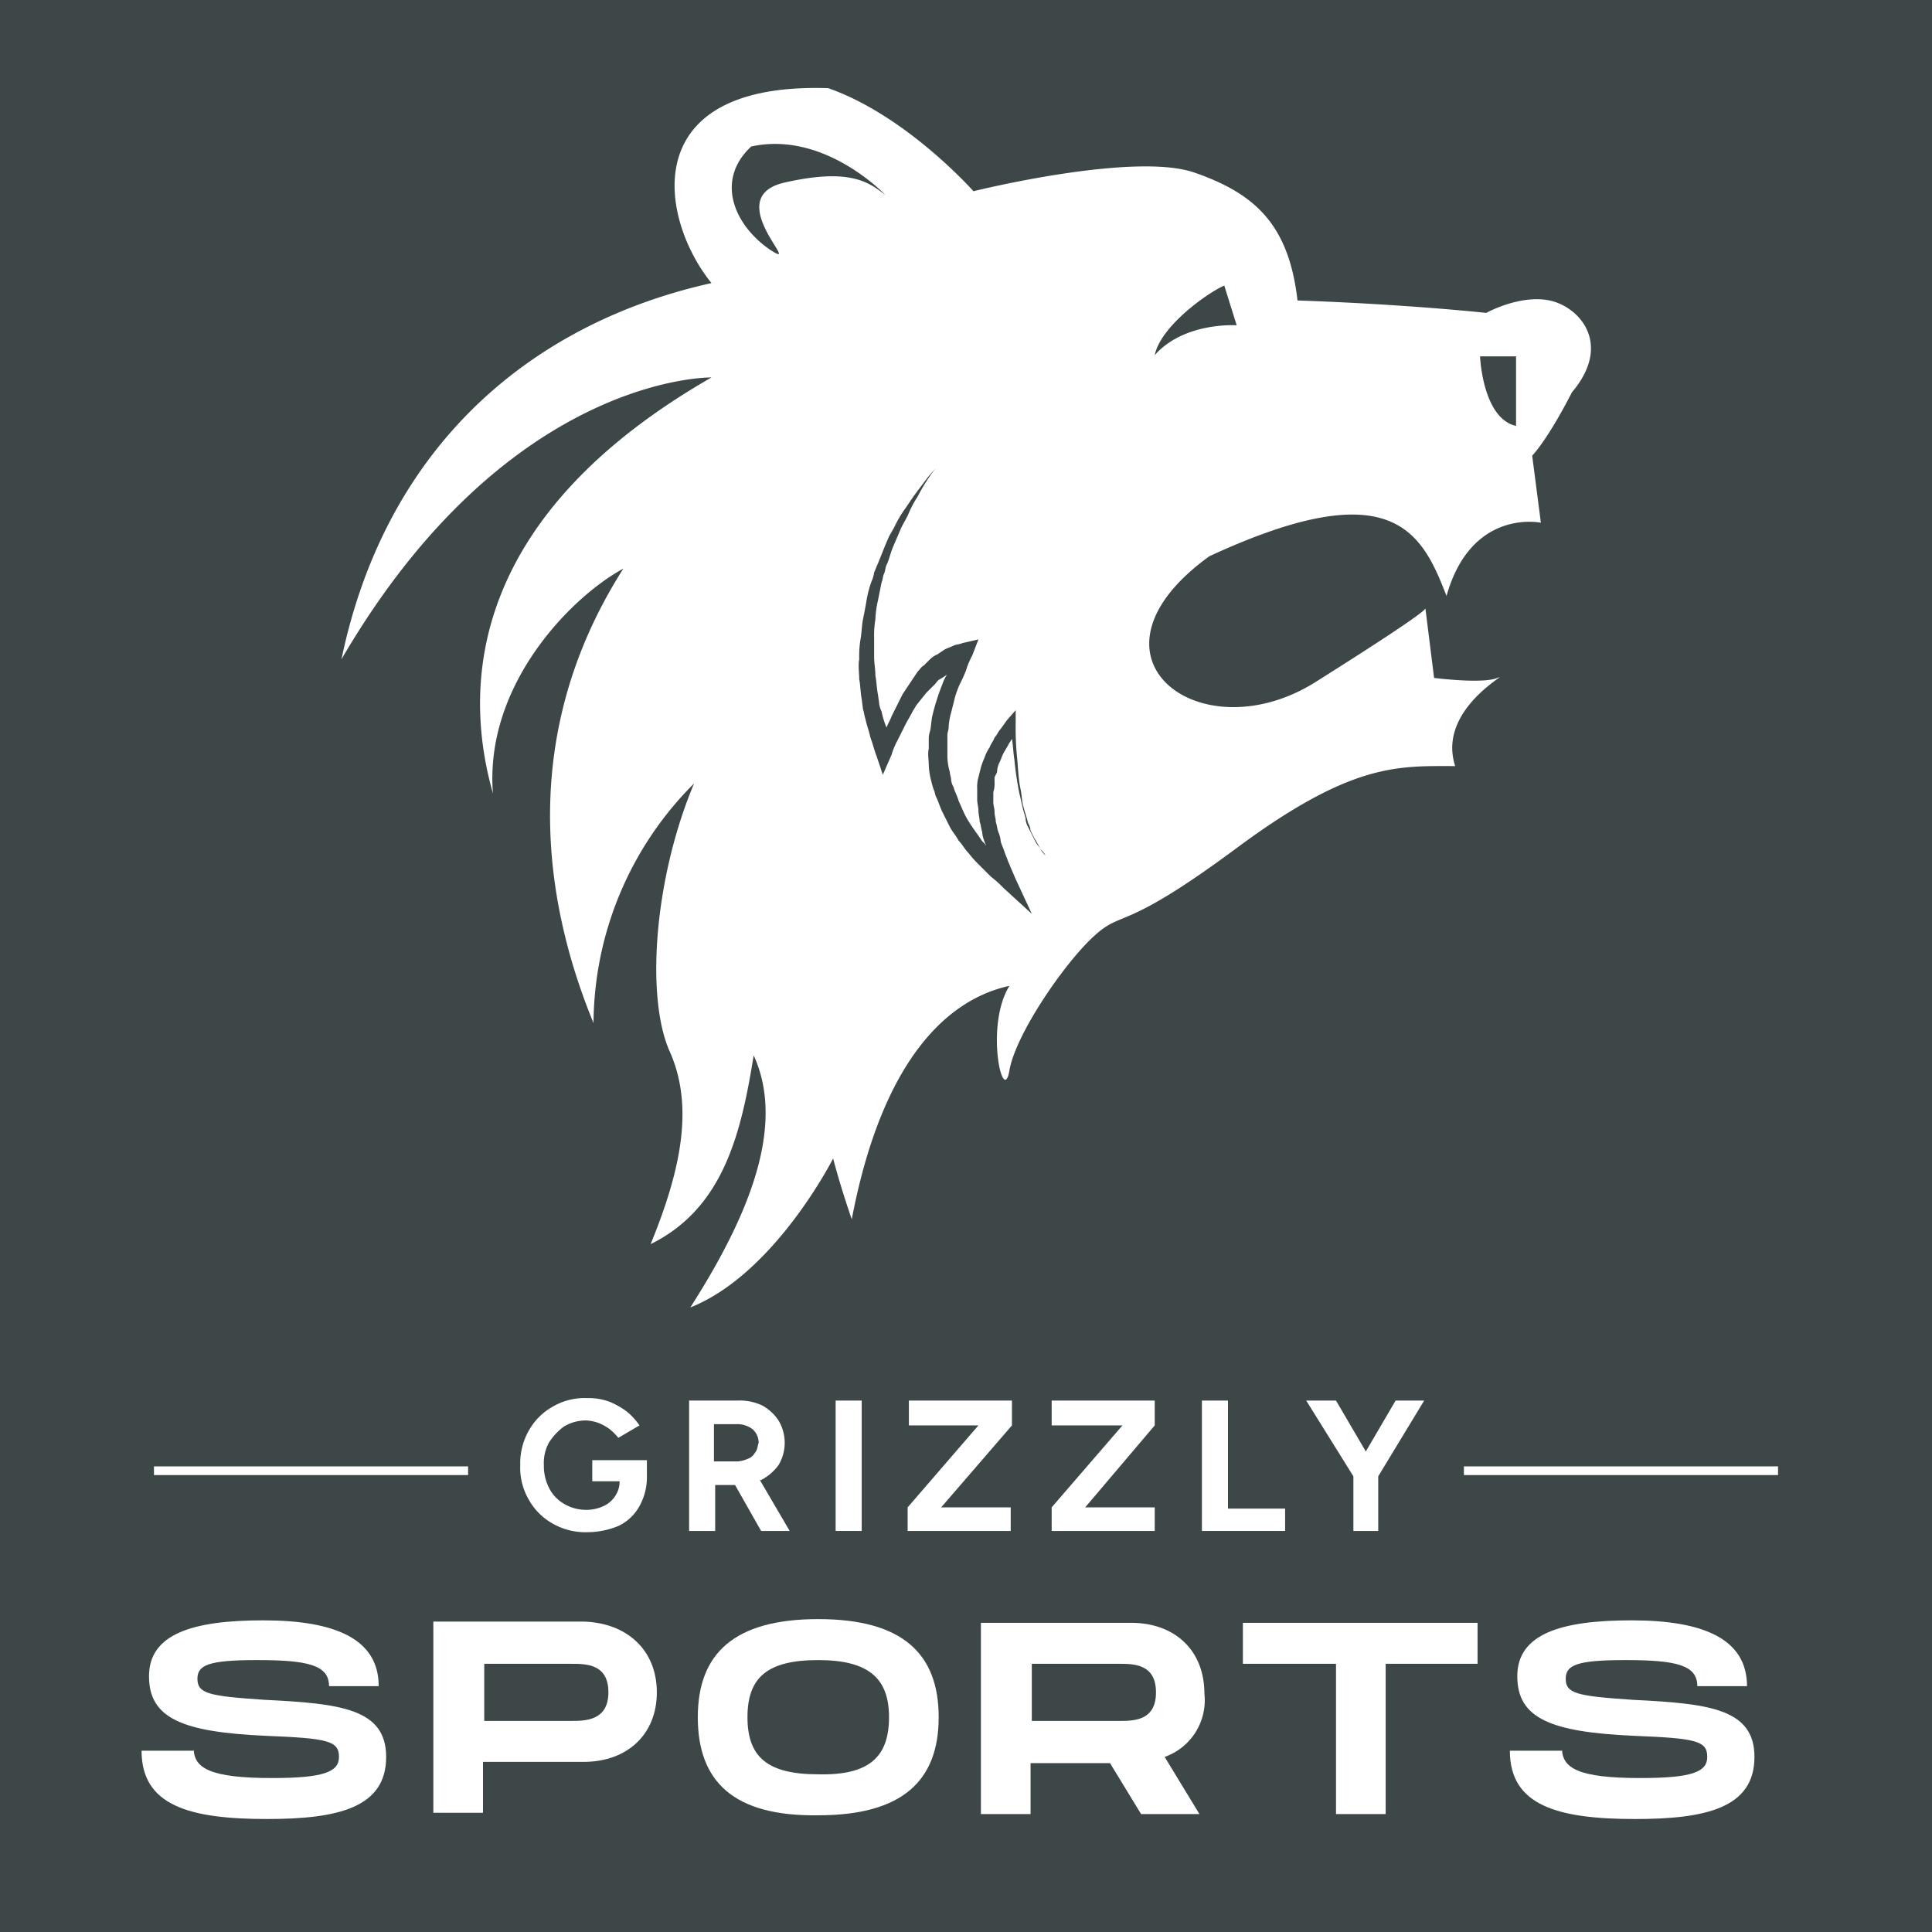 <svg xmlns="http://www.w3.org/2000/svg" width="567.36" height="567.36" viewBox="0 0 567.36 567.36">
  <g id="_grizzly_sports_logo" data-name=" grizzly_sports_logo" transform="translate(-8.4 -8.4)">
    <rect id="Rechteck_61" data-name="Rechteck 61" width="567.36" height="567.36" transform="translate(8.4 8.4)" fill="#3d4748"/>
    <path id="Pfad_1014" data-name="Pfad 1014" d="M86.2,143.3" transform="translate(205.88 356.982)" fill="none" stroke="#fff" stroke-miterlimit="10" stroke-width="1"/>
    <path id="Pfad_1015" data-name="Pfad 1015" d="M86.2,112.3" transform="translate(205.88 274.948)" fill="none" stroke="#fff" stroke-miterlimit="10" stroke-width="1"/>
    <path id="Pfad_1016" data-name="Pfad 1016" d="M86.2,87.3Z" transform="translate(205.88 208.791)" fill="#6f533a"/>
    <g id="Gruppe_90" data-name="Gruppe 90" transform="translate(49.968 483.874)">
      <path id="Pfad_1017" data-name="Pfad 1017" d="M35.114,176.457c0,5.834,4.74,8.751,22.972,8.751,15.314,0,19.69-1.823,19.69-6.2,0-4.74-3.282-5.469-21.513-6.2-24.43-1.094-34.275-5.1-34.275-17.5S34.75,138.9,55.533,138.9c21.148,0,33.91,5.469,33.91,19.325H74.859c0-6.2-6.2-7.657-21.148-7.657-14.22,0-17.5,1.458-17.5,5.469,0,4.375,3.282,5.1,19.69,6.2,22.242,1.094,35.733,2.552,35.733,16.773,0,14.95-14.22,18.231-35,18.231-22.972,0-36.827-4.011-36.827-20.055H35.114Z" transform="translate(-19.8 -138.535)" fill="#fff"/>
      <path id="Pfad_1018" data-name="Pfad 1018" d="M108.933,159.784c0,12.4-8.751,20.419-21.513,20.419H57.885v14.95H43.3V139H87.42C100.182,139.365,108.933,147.386,108.933,159.784Zm-14.22,0c0-8.386-6.563-8.386-10.939-8.386H58.25V168.17H83.774C87.785,168.17,94.712,168.17,94.712,159.784Z" transform="translate(42.387 -138.271)" fill="#fff"/>
      <path id="Pfad_1019" data-name="Pfad 1019" d="M64.6,167.606c0-18.6,10.574-28.806,35.369-28.806s35.369,10.21,35.369,28.806-10.574,28.806-35.369,28.806C75.174,196.776,64.6,186.566,64.6,167.606Zm56.153,0c0-11.3-5.834-16.773-20.784-16.773s-20.784,5.1-20.784,16.773,5.834,16.773,20.784,16.773C114.919,184.743,120.753,179.274,120.753,167.606Z" transform="translate(98.753 -138.8)" fill="#fff"/>
      <path id="Pfad_1020" data-name="Pfad 1020" d="M141.365,178.48l10.21,16.773H134.437l-9.116-14.95H101.985v14.95H87.4V139.1h44.12c12.762,0,21.513,8.022,21.513,20.784A17.653,17.653,0,0,1,141.365,178.48ZM102.35,167.906h25.524c4.376,0,10.939,0,10.939-8.386s-6.563-8.386-10.939-8.386H102.35Z" transform="translate(159.088 -138.006)" fill="#fff"/>
      <path id="Pfad_1021" data-name="Pfad 1021" d="M177.779,151.133H150.432v44.12H135.847v-44.12H108.5V139.1h68.915v12.033Z" transform="translate(214.924 -138.006)" fill="#fff"/>
      <path id="Pfad_1022" data-name="Pfad 1022" d="M145.314,176.457c0,5.834,4.74,8.751,22.972,8.751,15.314,0,19.69-1.823,19.69-6.2,0-4.74-3.282-5.469-21.513-6.2-24.43-1.094-34.275-5.1-34.275-17.5S144.95,138.9,165.734,138.9c21.148,0,33.91,5.469,33.91,19.325H185.059c0-6.2-6.2-7.657-21.148-7.657-14.22,0-17.5,1.458-17.5,5.469,0,4.375,3.282,5.1,19.69,6.2,22.242,1.094,35.734,2.552,35.734,16.773,0,14.95-14.22,18.231-35,18.231-22.972,0-36.827-4.011-36.827-20.055h15.314Z" transform="translate(271.819 -138.535)" fill="#fff"/>
    </g>
    <g id="Gruppe_91" data-name="Gruppe 91" transform="translate(53.614 439.025)">
      <rect id="Rechteck_62" data-name="Rechteck 62" width="92.251" height="2.552" fill="#fff"/>
      <rect id="Rechteck_63" data-name="Rechteck 63" width="92.251" height="2.552" transform="translate(384.682)" fill="#fff"/>
    </g>
    <g id="Gruppe_92" data-name="Gruppe 92" transform="translate(161.179 418.97)">
      <path id="Pfad_1023" data-name="Pfad 1023" d="M70.719,145.43H79.47a7.35,7.35,0,0,1-1.094,4.011,7.981,7.981,0,0,1-3.646,3.282,11.646,11.646,0,0,1-5.1,1.094,12.592,12.592,0,0,1-6.563-1.823,11.082,11.082,0,0,1-4.376-4.74,14.3,14.3,0,0,1-1.459-6.563,12.487,12.487,0,0,1,1.459-6.563,17.847,17.847,0,0,1,4.376-4.74,12.592,12.592,0,0,1,6.563-1.823,12.955,12.955,0,0,1,3.646.729,14.78,14.78,0,0,1,3.282,1.823,16.846,16.846,0,0,1,2.552,2.552l6.2-3.646a19.109,19.109,0,0,0-3.646-4.011,23.249,23.249,0,0,0-5.1-2.917A17.664,17.664,0,0,0,69.99,121a18.5,18.5,0,0,0-10.21,2.552,18.061,18.061,0,0,0-6.928,6.928A19.333,19.333,0,0,0,50.3,140.69a18.5,18.5,0,0,0,2.552,10.21,18.06,18.06,0,0,0,6.928,6.928,19.333,19.333,0,0,0,10.21,2.552,23.886,23.886,0,0,0,9.116-1.823,13.667,13.667,0,0,0,6.2-5.834,17.323,17.323,0,0,0,2.188-8.751h0v-4.74H71.448v6.2Z" transform="translate(-50.3 -121)" fill="#fff"/>
      <path id="Pfad_1024" data-name="Pfad 1024" d="M85.048,144.536a14.845,14.845,0,0,0,5.1-4.376,12.725,12.725,0,0,0,0-13.127,13.654,13.654,0,0,0-4.74-4.376A15.356,15.356,0,0,0,78.12,121.2H63.9v38.286h7.657V145.995h5.834l7.657,13.491h8.386l-8.751-14.95Zm-1.823-8.022a3.734,3.734,0,0,1-2.188,1.823,8.582,8.582,0,0,1-2.917.729H71.193V128.128h6.563a7.328,7.328,0,0,1,4.74,1.458,5.224,5.224,0,0,1,1.823,4.011C83.955,134.691,83.955,135.785,83.225,136.514Z" transform="translate(-14.311 -120.471)" fill="#fff"/>
      <rect id="Rechteck_64" data-name="Rechteck 64" width="7.657" height="38.286" transform="translate(92.615 0.729)" fill="#fff"/>
      <path id="Pfad_1025" data-name="Pfad 1025" d="M81.865,128.493h20.419L81.5,152.558v6.928h30.264v-6.928H91.345l20.784-24.065V121.2H81.865Z" transform="translate(32.264 -120.471)" fill="#fff"/>
      <path id="Pfad_1026" data-name="Pfad 1026" d="M93.1,128.493h20.784L93.1,152.558v6.928h30.264v-6.928H102.945l20.419-24.065V121.2H93.1Z" transform="translate(62.96 -120.471)" fill="#fff"/>
      <path id="Pfad_1027" data-name="Pfad 1027" d="M112.857,121.2H105.2v38.286h24.43v-6.563H112.857Z" transform="translate(94.98 -120.471)" fill="#fff"/>
      <path id="Pfad_1028" data-name="Pfad 1028" d="M148.24,121.2h-8.386L131.1,136.15l-8.751-14.95H113.6l13.856,22.242v16.044h7.293V143.442Z" transform="translate(117.209 -120.471)" fill="#fff"/>
    </g>
    <path id="Pfad_1029" data-name="Pfad 1029" d="M390.682,77.895c-8.751-1.823-18.6,3.646-18.6,3.646s-23.336-2.552-55.423-3.646c-2.552-22.242-12.4-31.358-30.264-37.557s-64.9,5.469-64.9,5.469-19.69-22.242-42.661-30.264c-56.517-1.823-49.589,38.286-34.275,57.246C92.053,84.458,49.027,120.192,35.9,183.272,84.76,99.408,144.559,100.5,144.559,100.5c-68.55,39.38-74.019,87.511-64.174,122.15-2.552-32.087,23.336-57.976,38.286-66-33.91,53.236-20.419,105.013-8.751,133.454a100.147,100.147,0,0,1,29.535-70.373c-11.668,27.712-14.22,62.351-7.293,78.395,7.293,16.044,3.646,34.64-5.469,56.882,21.513-10.574,26.618-32.816,30.264-55.423,9.845,21.513-2.552,48.86-18.6,74.019,24.795-9.845,41.932-43.755,41.932-43.755s1.823,7.293,5.469,17.867c10.574-55.423,34.64-66,46.308-68.55-7.293,11.668-1.823,35.733,0,24.795,1.823-10.574,16.044-31.358,24.795-39.38s8.022-.729,41.932-25.889,47.4-24.065,64.174-24.065c-5.469-16.773,16.773-27.712,12.4-25.889s-18.6,0-18.6,0l-2.552-20.419c0,.365-2.552,2.917-32.087,21.513-33.91,21.513-72.2-7.293-31.358-36.827,53.6-24.795,62.351-7.293,69.644,11.668,7.293-25.889,27.712-21.513,27.712-21.513l-2.552-19.69s4.376-4.376,11.668-18.6C409.278,90.657,399.433,79.718,390.682,77.895Zm-224.61-34.64c-19.325,4.376,6.2,26.618-4.376,19.69-10.574-7.293-16.044-20.419-5.469-30.264,21.513-4.74,39.38,14.22,39.38,14.22C190.867,43.255,185.4,38.88,166.072,43.255Zm75.113,195.8c-.365-.729-1.094-1.458-1.459-2.188l-1.094-2.188-1.094-2.188a5.27,5.27,0,0,1-.729-2.552l-.729-2.552c-.365-1.459-.729-3.282-1.094-4.74a91.6,91.6,0,0,1-1.459-9.845c-.365-2.188-.365-4.011-.729-6.2-.365.729-.729,1.094-1.094,1.823s-1.094,1.823-1.459,2.552-.729,1.823-1.094,2.552a6.869,6.869,0,0,0-.729,2.917l-.729,1.458v1.458a8.029,8.029,0,0,1-.365,2.917V225.2c0,1.094.365,1.823.365,2.917s.365,1.823.365,2.917c.365,1.094.365,1.823.729,2.917a8.582,8.582,0,0,1,.729,2.917c.365,1.094.729,1.823,1.094,2.917s.729,1.823,1.094,2.917c.365.729.729,1.823,1.094,2.552l1.094,2.552,4.74,10.21-8.386-7.657a32.878,32.878,0,0,0-3.646-3.282l-3.282-3.282a32.881,32.881,0,0,1-3.282-3.646c-1.094-1.094-1.823-2.552-2.917-3.646-.729-1.459-1.823-2.552-2.552-4.011l-2.188-4.376c-.729-1.459-1.094-2.917-1.823-4.376-.365-.729-.365-1.459-.729-2.188a23.237,23.237,0,0,1-.729-2.552,21.341,21.341,0,0,1-.729-4.74c0-1.459-.365-3.282,0-4.74v-2.552a7.119,7.119,0,0,1,.365-2.552c.365-1.459.365-3.282.729-4.74a66.67,66.67,0,0,1,2.917-9.116,10.916,10.916,0,0,1,1.459-2.917l-.365.365c-.729.365-1.094.729-1.823,1.094s-1.094,1.094-1.458,1.459l-1.459,1.459-1.094,1.094-1.458,1.823-1.459,1.823-1.094,1.823c-.729,1.459-1.459,2.552-2.188,4.011l-2.188,4.376a22.305,22.305,0,0,0-1.823,4.376l-2.552,5.834-1.823-5.469c-.729-1.823-1.094-3.646-1.823-5.469-.365-1.823-1.094-3.646-1.459-5.469-.365-1.094-.365-1.823-.729-2.917l-.365-2.917c-.365-1.823-.365-4.011-.729-5.834,0-1.823-.365-4.011,0-5.834a31.366,31.366,0,0,1,.365-5.834c.365-1.823.365-4.011.729-5.834s.729-3.646,1.094-5.834A30.377,30.377,0,0,1,191.6,160.3a9.276,9.276,0,0,0,.729-2.552c.365-.729.729-1.823,1.094-2.552l2.188-5.469,1.094-2.552,1.459-2.552a36.434,36.434,0,0,1,2.917-5.1c1.094-1.459,2.188-3.282,3.282-4.74l3.282-4.376c1.094-1.459,2.552-2.917,3.646-4.376a52.954,52.954,0,0,0-6.2,9.48,30.132,30.132,0,0,0-2.552,4.74c-.729,1.823-1.823,3.282-2.552,5.1l-1.094,2.552-1.094,2.552c-.729,1.823-1.094,3.646-1.823,5.1-.365.729-.365,1.823-.729,2.552s-.365,1.823-.729,2.552l-1.094,5.469a28.146,28.146,0,0,0-.729,5.469,27.6,27.6,0,0,0-.365,5.469v5.469c0,1.823.365,3.646.365,5.469.365,1.823.365,3.646.729,5.469l.365,2.552a6.76,6.76,0,0,0,.729,2.552,23.583,23.583,0,0,0,1.458,4.74c.365-1.094,1.094-2.188,1.459-3.282l2.188-4.376,1.094-2.188,1.459-2.188,1.458-2.188,1.459-2.188c.729-.729,1.094-1.459,1.823-1.823l1.823-1.823a7.629,7.629,0,0,1,2.188-1.459l1.094-.729,1.094-.729c.729-.365,1.823-.729,2.552-1.094s1.823-.365,2.552-.729l4.74-1.094-1.823,4.74a22.3,22.3,0,0,0-1.823,4.376,42.775,42.775,0,0,1-1.823,4.011,27.7,27.7,0,0,0-1.459,4.011l-1.094,4.376a18.3,18.3,0,0,0-.729,4.376c0,.729-.365,1.459-.365,2.188v6.563a18.3,18.3,0,0,0,.729,4.376c0,.729.365,1.459.365,2.188a5.183,5.183,0,0,0,.729,2.188c.365,1.459,1.094,2.552,1.459,4.011.729,1.459,1.094,2.552,1.823,4.011a32.066,32.066,0,0,0,2.188,3.646c.729,1.094,1.823,2.552,2.552,3.646.365.729,1.094,1.094,1.459,1.823,0-.365-.365-.729-.365-1.094a8.582,8.582,0,0,1-.729-2.917c-.365-1.094-.365-2.188-.729-2.917,0-1.094-.365-2.188-.365-3.282s-.365-2.188-.365-3.282v-3.282a10.1,10.1,0,0,1,.365-3.282l.365-1.459.365-1.459a25.117,25.117,0,0,1,1.094-2.917,10.917,10.917,0,0,1,1.458-2.917c.365-1.094,1.094-1.823,1.459-2.917.729-.729,1.094-1.823,1.823-2.552l1.823-2.552,2.552-2.917v3.646a88.863,88.863,0,0,0,.365,9.845c.365,3.282.365,6.563,1.094,9.845.365,1.823.365,3.282.729,4.74l.729,2.552a23.238,23.238,0,0,1,.729,2.552,5.182,5.182,0,0,1,.729,2.188l1.094,2.188c1.094,1.823,1.458,2.553,1.823,3.282a6.4,6.4,0,0,1,1.459,1.823A7.955,7.955,0,0,1,241.185,239.06ZM274.731,93.939c1.823-8.751,16.044-18.6,20.419-20.419L298.8,85.187S283.482,84.094,274.731,93.939Zm106.107,20.784c-9.845-2.188-10.574-20.419-10.574-20.419h10.574Z" transform="translate(72.773 18.745)" fill="#fff"/>
  </g>
</svg>
